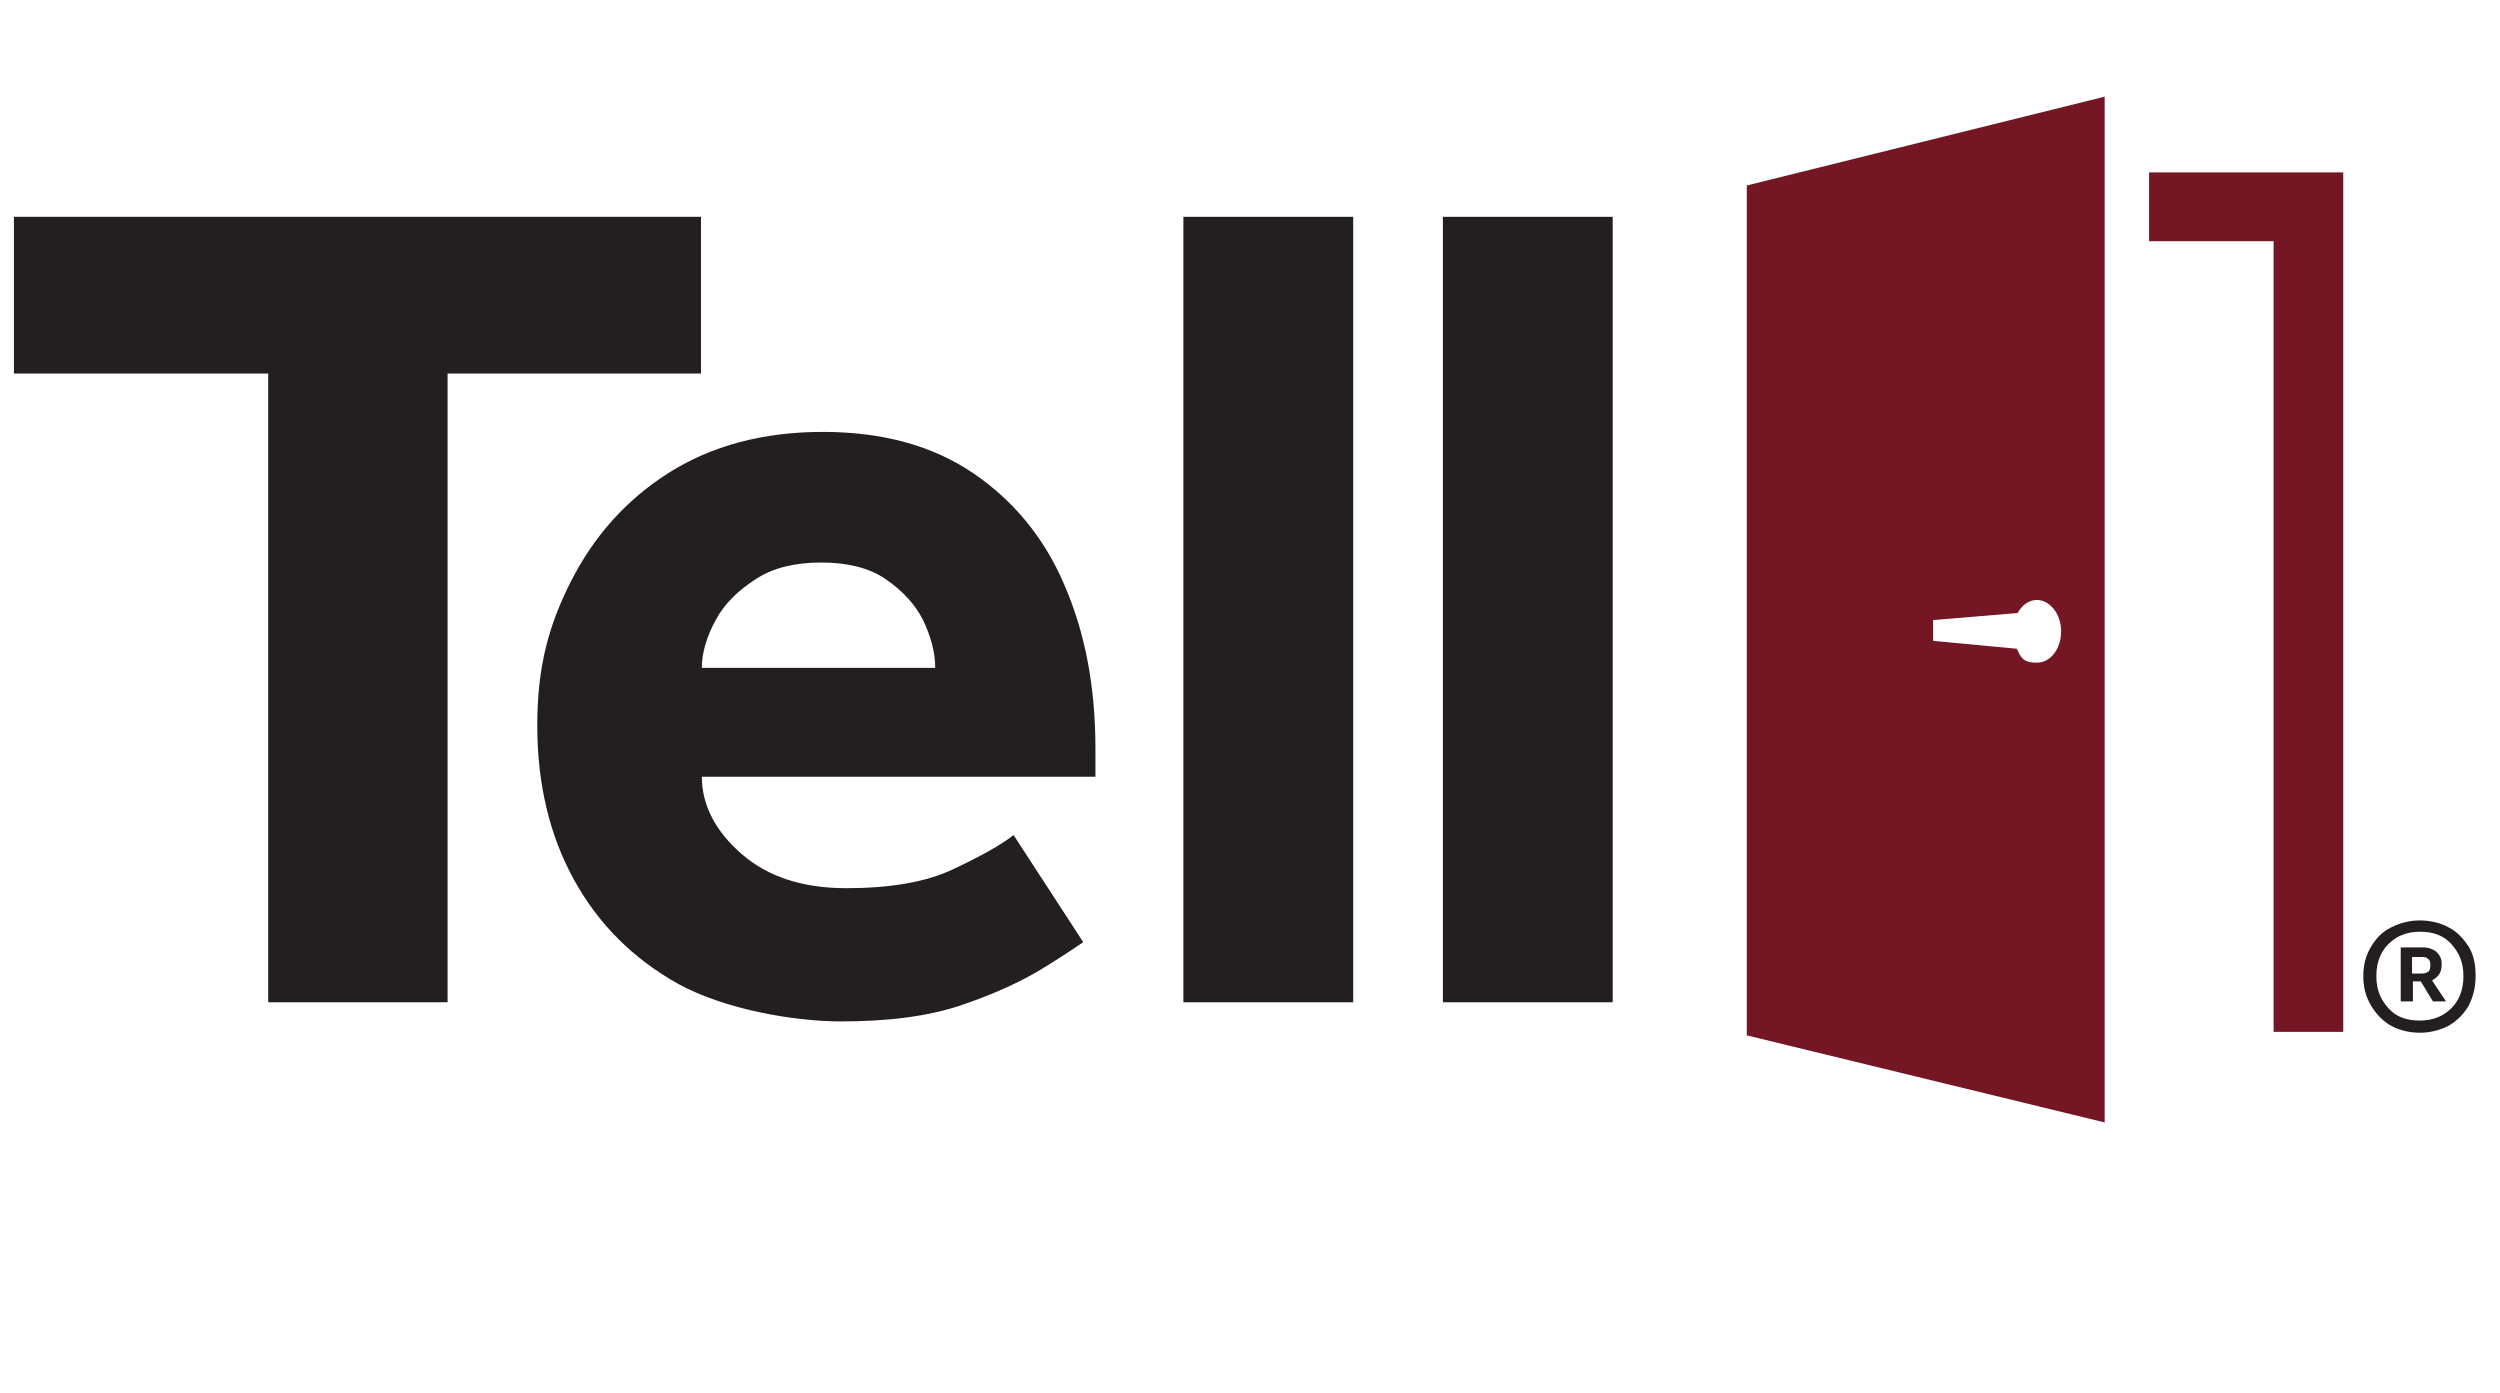 <svg viewBox="0 0 287.1 160" version="1.1" xmlns="http://www.w3.org/2000/svg">
  <defs>
    <style>
      .cls-1 {
        fill: #231f20;
      }

      .cls-2 {
        fill: #751625;
      }
    </style>
  </defs>
  <g>
    <g id="Layer_1">
      <g id="Layer_1-2">
        <g>
          <path d="M30.8,115.1V42.9H1.6v-18h78.9v18h-29.1v72.2h-20.6Z" class="cls-1"></path>
          <path d="M116.4,95.9l8,12.3c-.9.6-2.5,1.7-4.8,3.1s-5.3,2.8-9.1,4.1-8.4,1.9-13.9,1.9-13.4-1.4-18.7-4.3c-5.2-2.9-9.2-6.9-12-12-2.8-5.1-4.2-11-4.2-17.7s1.3-11.5,3.9-16.6,6.3-9.3,11.2-12.4c4.9-3.1,10.8-4.7,17.7-4.7s12.6,1.6,17.2,4.7c4.6,3.1,8.2,7.4,10.5,12.8,2.4,5.5,3.6,11.7,3.6,18.9v3.2h-45.2c0,3.3,1.6,6.3,4.6,8.9s7,3.9,12,3.9,9.2-.7,12.3-2.2c3.2-1.5,5.5-2.8,6.9-3.9h0ZM80.6,76.7h26.8c0-1.8-.5-3.6-1.4-5.5-.9-1.8-2.4-3.4-4.3-4.7-1.9-1.3-4.4-1.9-7.4-1.9s-5.5.6-7.5,1.9-3.6,2.8-4.6,4.7c-1,1.8-1.6,3.7-1.6,5.5Z" class="cls-1"></path>
          <path d="M135.9,115.1V24.9h19.5v90.2h-19.5Z" class="cls-1"></path>
          <path d="M165.7,115.1V24.9h19.5v90.2h-19.5Z" class="cls-1"></path>
        </g>
        <g>
          <path d="M269.1,118.6V19.8h-22.3v7.9h14.3v90.8h8ZM200.6,118.9l41.1,10V11.1l-41.1,10.2v97.7h0ZM222.1,71.2l9.6-.8c.5-.9,1.3-1.5,2.2-1.5,1.5,0,2.8,1.6,2.8,3.6s-1.2,3.6-2.8,3.6-1.8-.6-2.3-1.6l-9.6-.9v-2.4h.1Z" class="cls-2"></path>
          <path d="M277.9,118.6c-1.2,0-2.4-.3-3.3-.8s-1.7-1.3-2.3-2.3c-.6-1-.9-2.1-.9-3.4s.3-2.4.9-3.4,1.3-1.7,2.3-2.2,2.1-.8,3.3-.8,2.4.3,3.3.8c1,.5,1.7,1.3,2.3,2.2.6,1,.8,2.1.8,3.4s-.3,2.4-.8,3.4c-.6,1-1.3,1.7-2.3,2.3-1,.5-2.1.8-3.3.8ZM277.9,117.2c1.5,0,2.7-.5,3.6-1.4s1.4-2.1,1.4-3.7-.5-2.7-1.4-3.7-2.1-1.4-3.6-1.4-2.7.5-3.6,1.4-1.4,2.1-1.4,3.7.5,2.7,1.4,3.7,2.1,1.4,3.6,1.4ZM275.7,115v-6.2h2.6c.6,0,1.1.2,1.5.5.4.4.6.8.6,1.4s-.1.9-.3,1.2-.5.5-.8.7l1.6,2.4h-1.5l-1.4-2.3h-.9v2.3h-1.4ZM277,111.8h.9c.4,0,.7,0,.9-.2.2,0,.3-.4.3-.8s-.1-.6-.3-.7c-.2-.2-.4-.2-.7-.2h-1.1v1.9h0Z" class="cls-1"></path>
        </g>
      </g>
    </g>
  </g>
</svg>